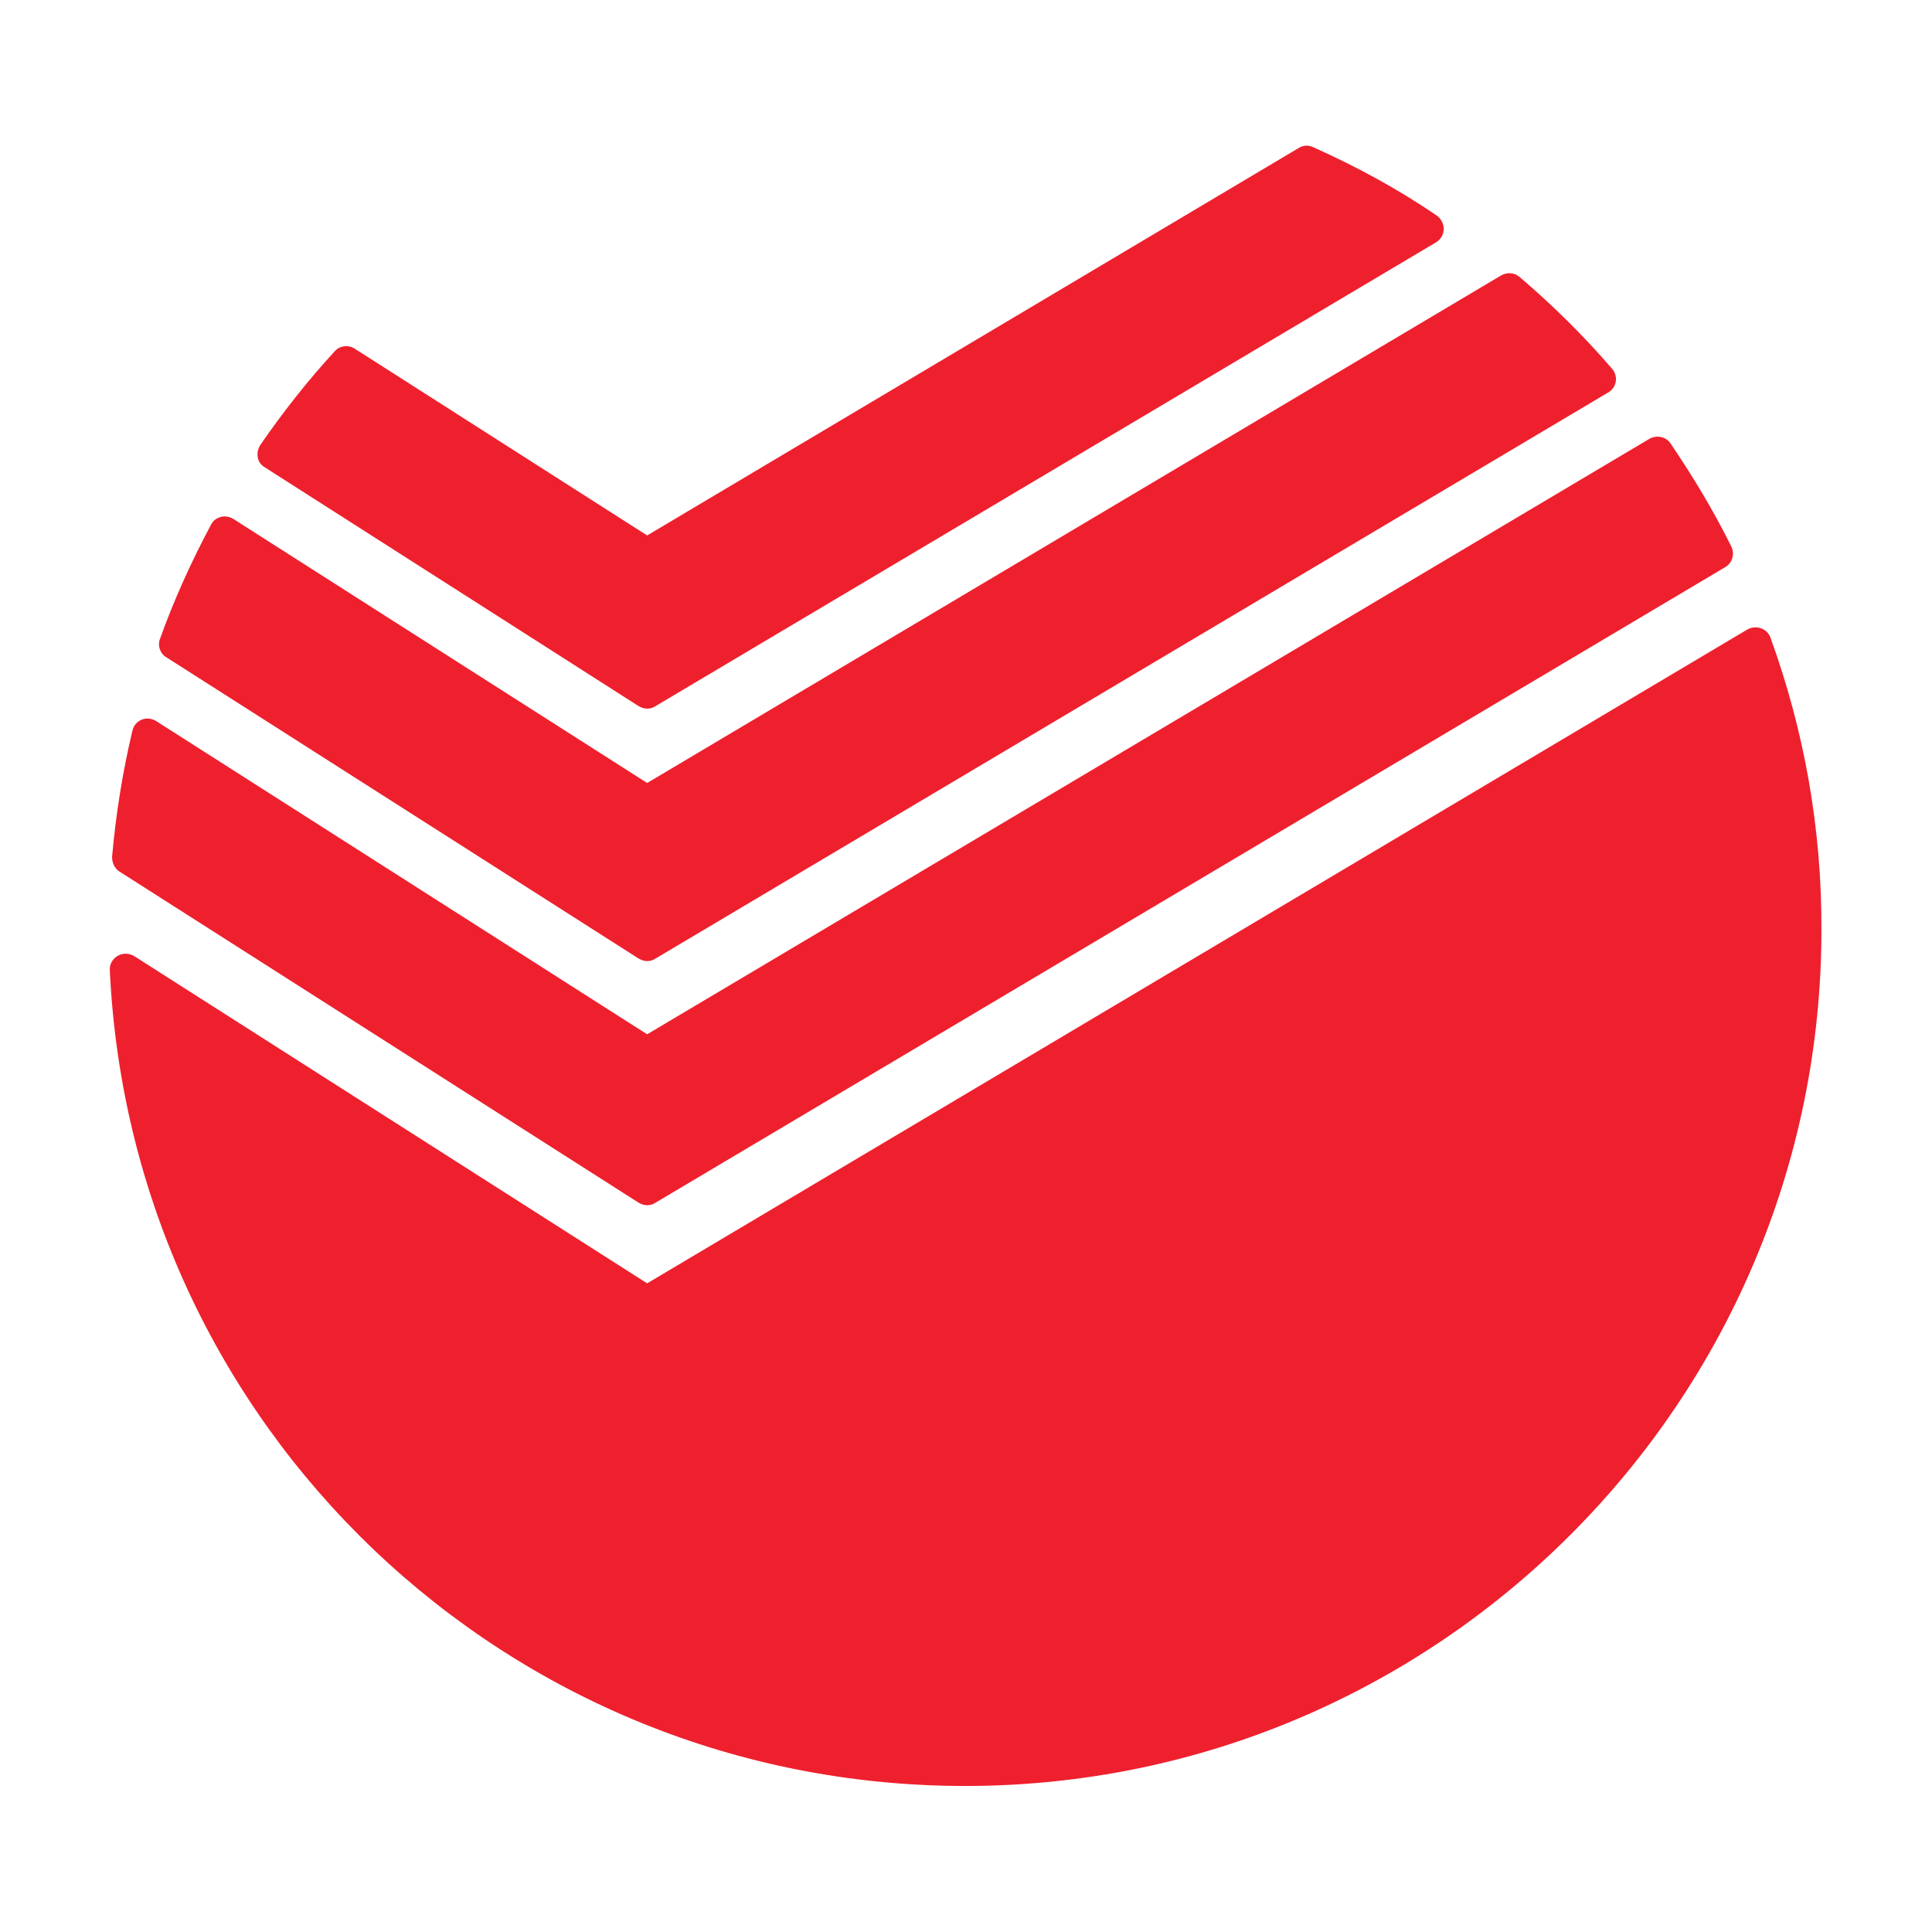 <svg xmlns="http://www.w3.org/2000/svg" xmlns:xlink="http://www.w3.org/1999/xlink" id="Capa_1" x="0px" y="0px" viewBox="0 0 512 512" style="enable-background:new 0 0 512 512;" xml:space="preserve"><style type="text/css">	.st0{fill:#EE202E;}</style><g>	<path class="st0" d="M469.2,169c-0.4-1.2-1.4-2.1-2.5-2.5c-1.2-0.4-2.5-0.3-3.6,0.3L171.5,340.1L35.6,253.4c-1.3-0.8-3-0.9-4.4-0.1  c-1.4,0.8-2.2,2.3-2.1,3.8c5.7,121.2,105.2,216.2,226.7,216.2c125.1,0,226.9-101.8,226.9-226.9C482.8,219.8,478.2,193.8,469.2,169z  "></path>	<path class="st0" d="M70.1,123.8l99.1,63.3c0.7,0.4,1.5,0.7,2.3,0.7c0.7,0,1.5-0.2,2.1-0.6l207-123c1.2-0.7,2-2.1,2-3.5  c0-1.4-0.7-2.8-1.9-3.6C370.5,50.1,359.4,44.1,348,39c-1.2-0.6-2.7-0.5-3.8,0.2L171.5,141.9L94,92.4c-1.7-1.1-4-0.8-5.3,0.7  c-7.1,7.7-13.7,16.1-19.7,24.8c-0.6,0.9-0.9,2.1-0.7,3.2C68.4,122.2,69.1,123.2,70.1,123.8z"></path>	<path class="st0" d="M31.7,231l137.5,87.7c0.7,0.4,1.5,0.7,2.3,0.7c0.7,0,1.5-0.2,2.1-0.6l283.6-168.5c1.9-1.1,2.6-3.5,1.6-5.5  c-4.7-9.5-10.2-18.6-16.1-27.3c-1.2-1.8-3.7-2.3-5.6-1.2L171.5,274.1l-130.1-83c-1.1-0.7-2.6-0.9-3.8-0.4c-1.3,0.5-2.2,1.6-2.5,2.9  c-2.6,10.9-4.4,22.2-5.4,33.5C29.7,228.7,30.4,230.2,31.7,231z"></path>	<path class="st0" d="M44.1,174.2L169.2,254c0.7,0.4,1.5,0.7,2.3,0.7c0.7,0,1.5-0.2,2.1-0.6L426.2,104c1.1-0.6,1.8-1.7,2-2.9  c0.2-1.2-0.2-2.5-1-3.4c-7.5-8.7-15.8-16.9-24.5-24.3c-1.4-1.2-3.3-1.3-4.9-0.4L171.5,207.5l-109.7-70c-1-0.6-2.2-0.8-3.3-0.5  c-1.1,0.3-2.1,1-2.6,2.1c-5.2,9.7-9.8,19.9-13.5,30.2C41.7,171.1,42.4,173.2,44.1,174.2z"></path></g></svg>